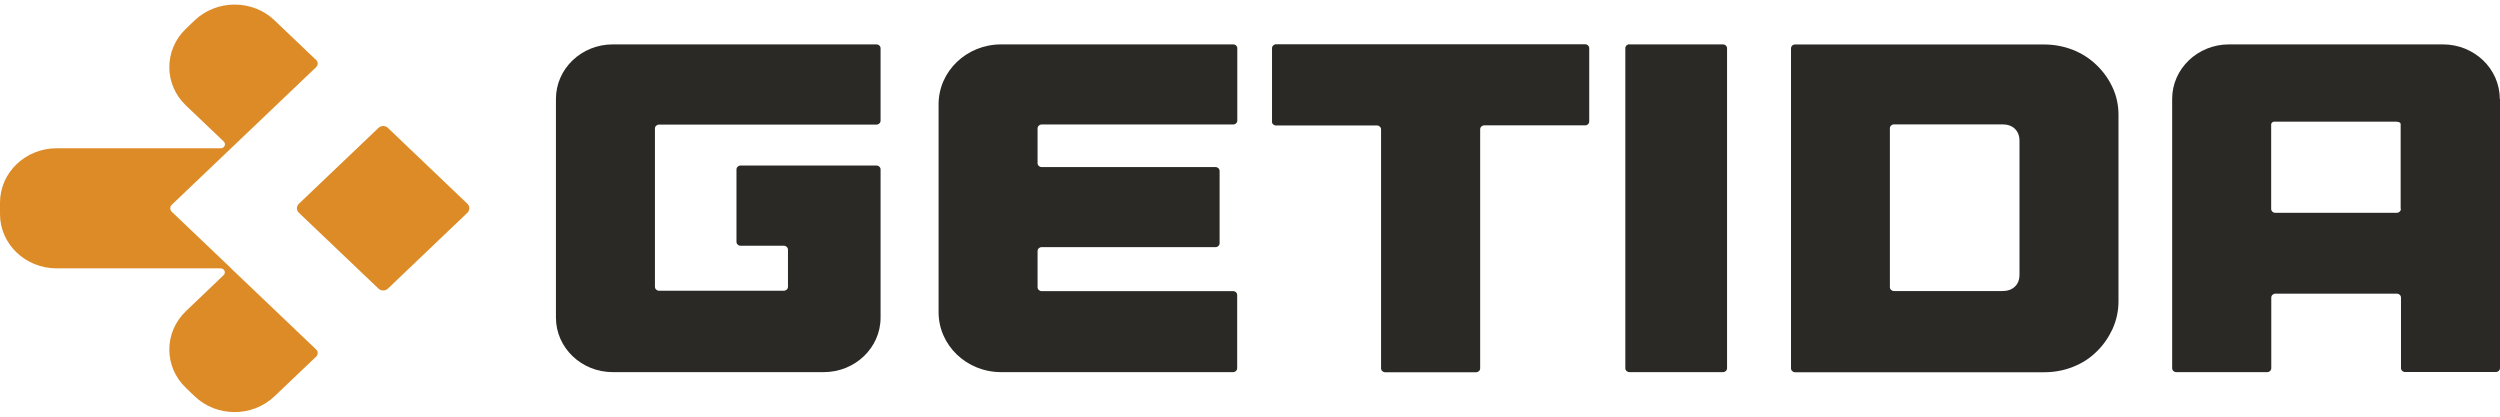 <svg xmlns="http://www.w3.org/2000/svg" width="192" height="32" viewBox="0 0 192 32" fill="none"><g id="Getida Logo"><g id="logoType - Dark"><path fill-rule="evenodd" clip-rule="evenodd" d="M67.312 3.409H47.063C44.651 3.409 42.696 5.283 42.696 7.594V24.395C42.696 26.706 44.651 28.58 47.063 28.58H63.261C65.672 28.58 67.628 26.706 67.628 24.395V13.015C67.628 12.847 67.488 12.713 67.312 12.713H56.876C56.701 12.713 56.561 12.847 56.561 13.015V18.57C56.561 18.738 56.701 18.873 56.876 18.873H60.2C60.375 18.873 60.516 19.007 60.516 19.175V22.024C60.516 22.193 60.375 22.327 60.2 22.327H50.615C50.439 22.327 50.299 22.193 50.299 22.024V9.872C50.299 9.704 50.439 9.569 50.615 9.569H67.312C67.488 9.569 67.628 9.435 67.628 9.267V3.712C67.628 3.543 67.488 3.409 67.312 3.409Z" fill="#2B2925"></path><path fill-rule="evenodd" clip-rule="evenodd" d="M94.718 3.409H76.889C74.232 3.409 72.083 5.468 72.083 8.014V23.974C72.083 26.521 74.232 28.58 76.889 28.58H94.7C94.875 28.58 95.016 28.445 95.016 28.277V22.655C95.016 22.495 94.885 22.36 94.709 22.36H80.002C79.827 22.36 79.686 22.226 79.686 22.058V19.276C79.686 19.116 79.818 18.982 79.993 18.982H93.349C93.525 18.982 93.665 18.848 93.665 18.679V13.133C93.665 12.964 93.525 12.83 93.349 12.83H79.993C79.827 12.83 79.686 12.704 79.686 12.536V9.863C79.686 9.695 79.827 9.561 80.002 9.561H94.709C94.885 9.561 95.025 9.426 95.025 9.258V3.703C95.025 3.543 94.894 3.409 94.718 3.409Z" fill="#2B2925"></path><path fill-rule="evenodd" clip-rule="evenodd" d="M121.746 3.4H98.006C97.831 3.4 97.691 3.535 97.691 3.703V9.325L97.682 9.334C97.682 9.502 97.822 9.636 97.998 9.636H105.75C105.925 9.636 106.066 9.771 106.066 9.939V28.285C106.066 28.453 106.206 28.588 106.381 28.588H113.362C113.538 28.588 113.677 28.453 113.677 28.285V9.931C113.677 9.762 113.818 9.628 113.985 9.628H121.746C121.921 9.628 122.053 9.494 122.053 9.325V3.703C122.053 3.535 121.913 3.4 121.746 3.4Z" fill="#2B2925"></path><path fill-rule="evenodd" clip-rule="evenodd" d="M132.323 3.409H125.14V3.4C124.965 3.4 124.825 3.535 124.825 3.703V28.277C124.825 28.445 124.965 28.58 125.14 28.58H132.323C132.498 28.58 132.638 28.445 132.638 28.277V3.711C132.638 3.543 132.498 3.409 132.323 3.409Z" fill="#2B2925"></path><path fill-rule="evenodd" clip-rule="evenodd" d="M161.016 4.997C160.508 4.501 159.894 4.106 159.201 3.829C158.509 3.56 157.771 3.417 157 3.417H137.856C137.68 3.417 137.549 3.551 137.549 3.719V28.285C137.549 28.453 137.689 28.588 137.856 28.588H157C157.771 28.588 158.509 28.453 159.201 28.176C159.894 27.907 160.508 27.512 161.016 27.008C161.525 26.52 161.929 25.932 162.235 25.285C162.533 24.629 162.7 23.907 162.7 23.15V8.813C162.7 8.056 162.542 7.342 162.235 6.695C161.938 6.056 161.525 5.484 161.016 4.997ZM155.097 21.091C155.097 21.486 154.983 21.789 154.738 22.016C154.501 22.243 154.184 22.352 153.773 22.352H145.459C145.283 22.352 145.143 22.217 145.143 22.049V9.855C145.143 9.687 145.283 9.552 145.459 9.552H153.773C154.184 9.552 154.501 9.661 154.738 9.888C154.974 10.115 155.097 10.418 155.097 10.813V21.091Z" fill="#2B2925"></path><path fill-rule="evenodd" clip-rule="evenodd" d="M191.983 7.594C191.983 5.283 190.027 3.409 187.615 3.409H171.19C168.778 3.409 166.822 5.283 166.822 7.594V28.277C166.822 28.445 166.963 28.58 167.138 28.58H174.118C174.294 28.58 174.434 28.445 174.434 28.277V22.857C174.434 22.688 174.574 22.554 174.75 22.554H184.081C184.256 22.554 184.396 22.688 184.396 22.857V28.277C184.396 28.437 184.537 28.571 184.704 28.571H191.684C191.859 28.571 192 28.437 192 28.269V7.594H191.983ZM184.072 16.343H174.741C174.566 16.343 174.426 16.209 174.426 16.041V9.561C174.426 9.51 174.434 9.468 174.495 9.41C174.531 9.376 174.583 9.342 174.689 9.342H183.993C184.143 9.342 184.248 9.368 184.308 9.418C184.344 9.443 184.37 9.469 184.37 9.553V16.024L184.388 16.041C184.388 16.209 184.248 16.343 184.072 16.343Z" fill="#2B2925"></path></g><path id="logoMark" fill-rule="evenodd" clip-rule="evenodd" d="M17.735 20.601H17.744V20.61L24.283 26.843C24.44 26.993 24.44 27.235 24.283 27.384L21.087 30.431C19.385 32.054 16.64 32.054 14.947 30.431L14.287 29.798C12.576 28.175 12.576 25.52 14.287 23.889L17.17 21.134C17.379 20.942 17.231 20.61 16.945 20.61H4.351C1.945 20.61 0 18.745 0 16.44V15.566C0 13.26 1.945 11.387 4.351 11.387H16.953C17.24 11.387 17.387 11.063 17.179 10.863L14.287 8.108C12.576 6.485 12.576 3.83 14.287 2.199L14.947 1.566C16.649 -0.049 19.394 -0.057 21.087 1.566L24.283 4.612C24.44 4.762 24.44 5.004 24.283 5.153L17.735 11.396L13.193 15.724C13.036 15.874 13.036 16.115 13.193 16.265L17.735 20.593V20.601ZM29.79 9.822L35.895 15.649C36.095 15.84 36.095 16.148 35.895 16.34L29.79 22.166C29.59 22.357 29.268 22.357 29.069 22.166L22.954 16.34C22.755 16.148 22.755 15.84 22.954 15.649L29.069 9.822C29.268 9.631 29.59 9.631 29.79 9.822Z" fill="#DD8B26"></path></g></svg>